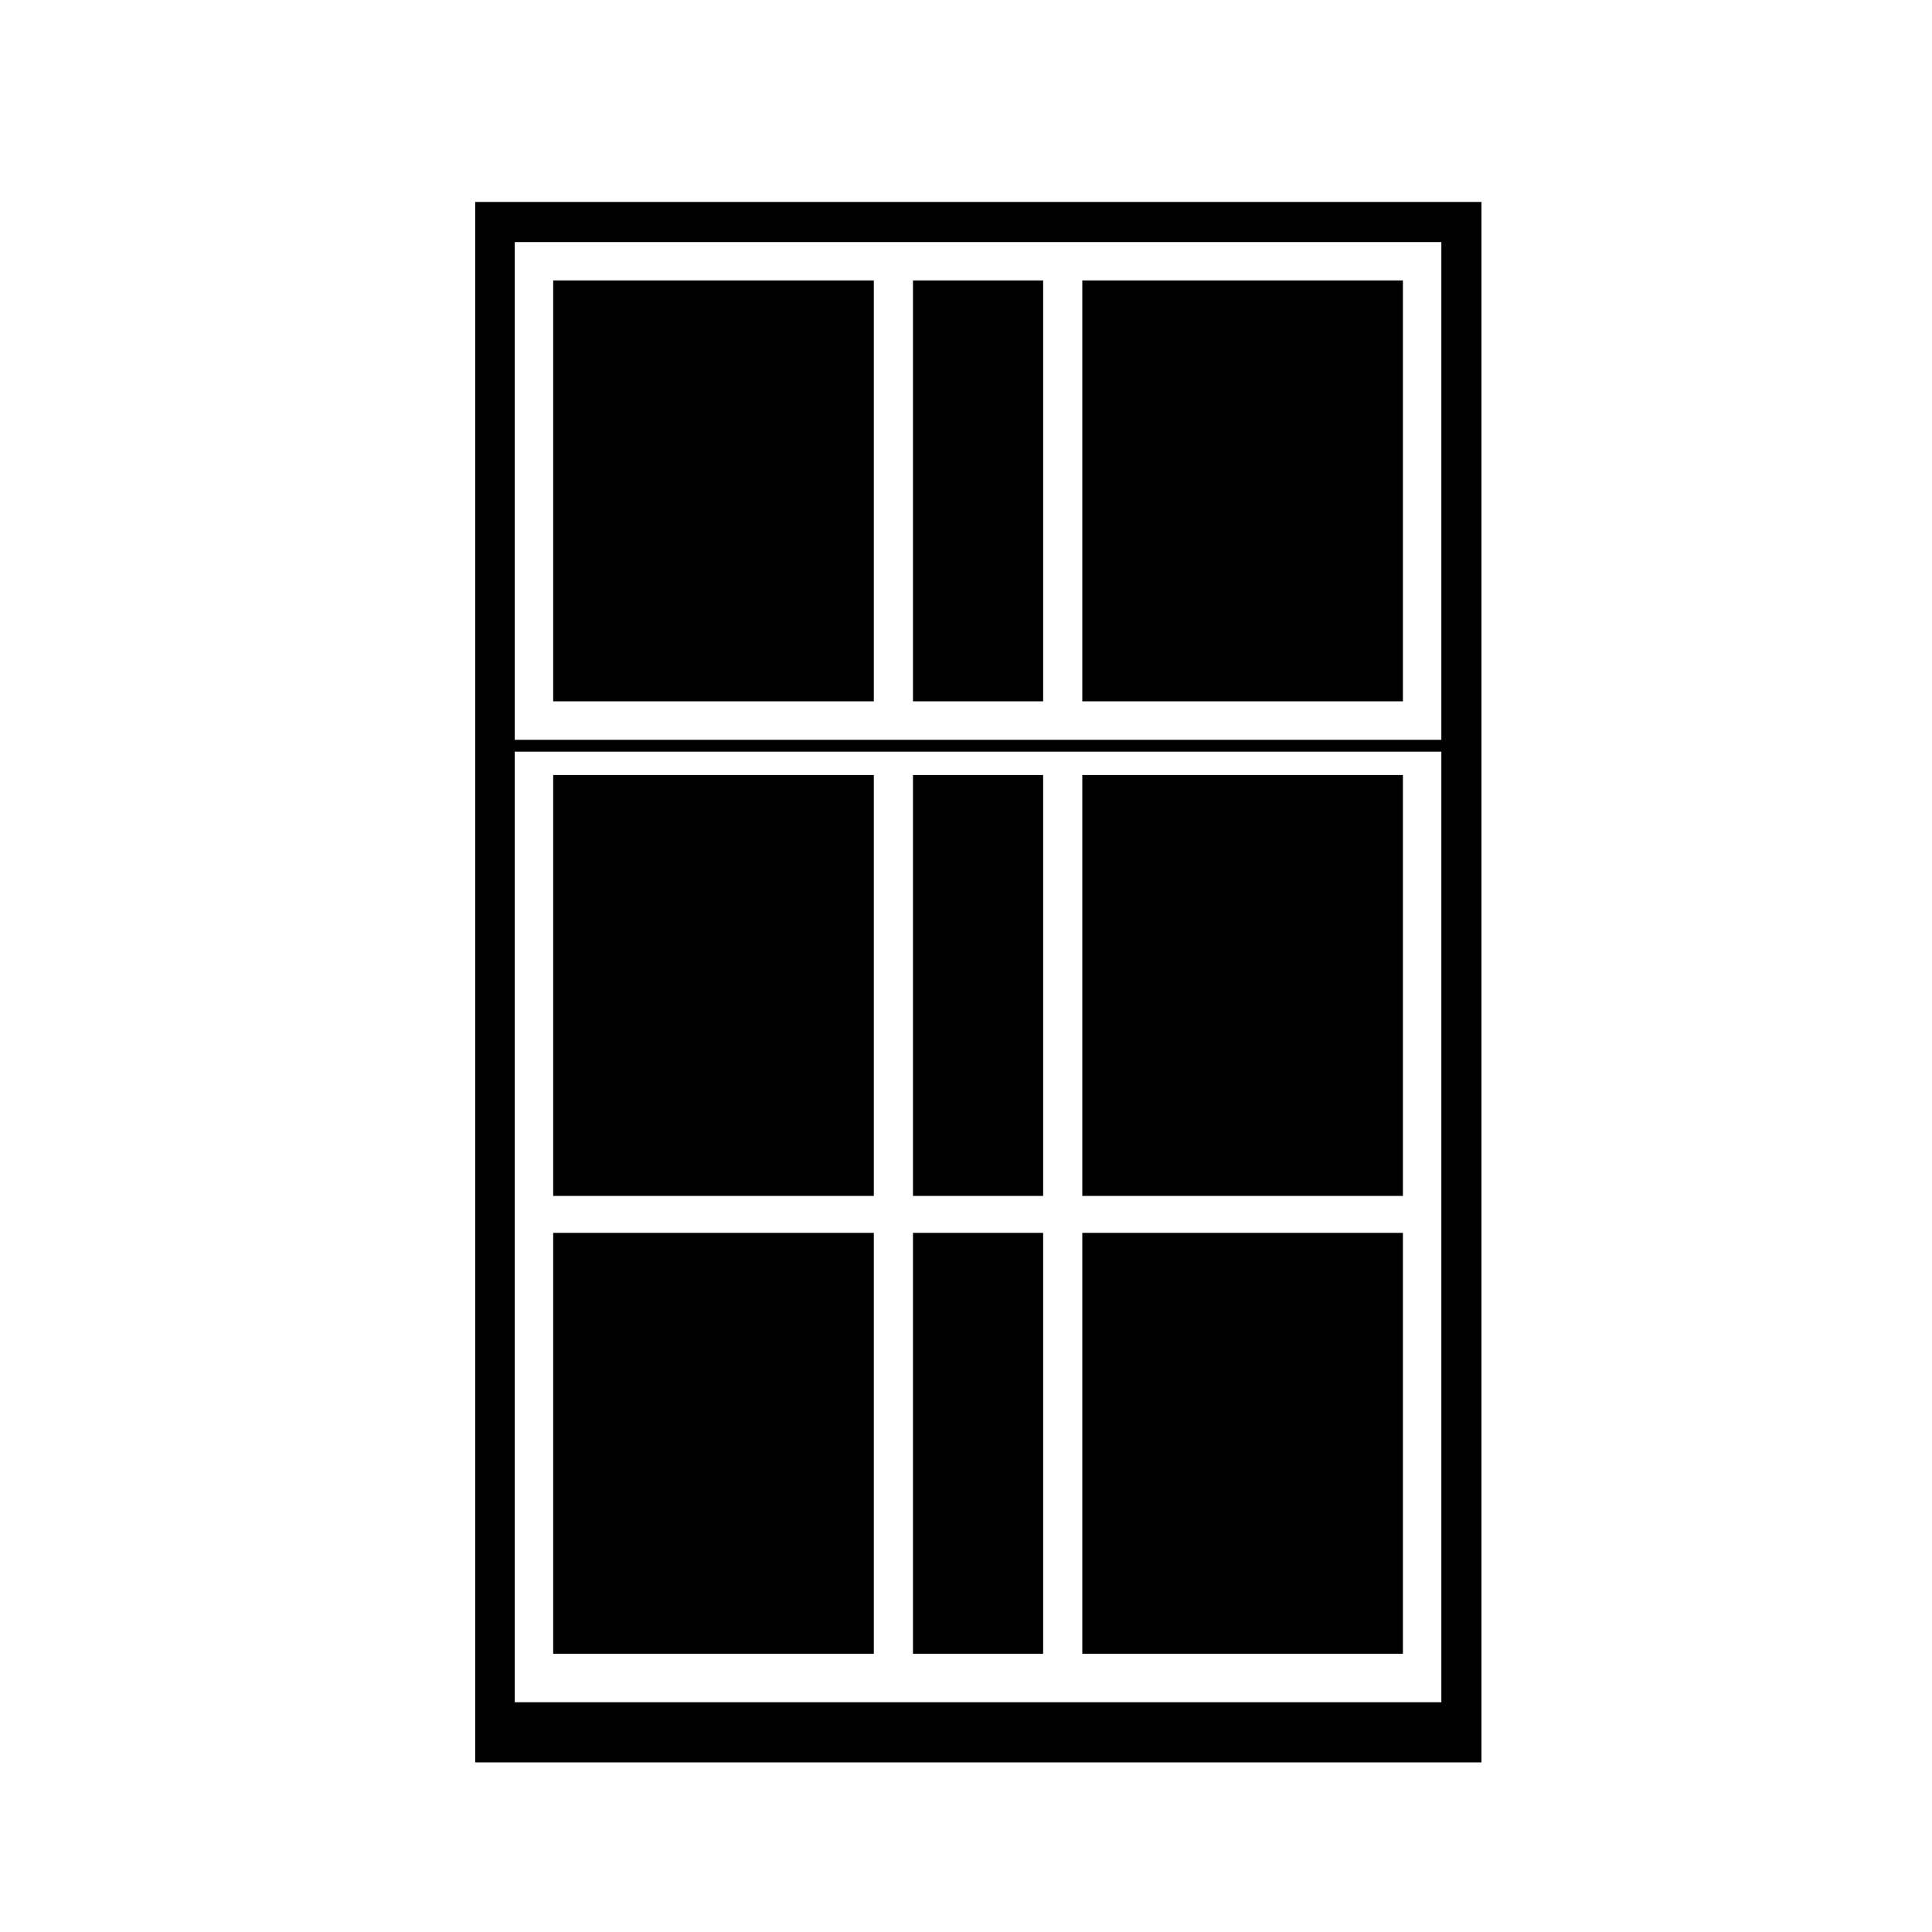 <?xml version="1.0" encoding="UTF-8"?>
<!-- The Best Svg Icon site in the world: iconSvg.co, Visit us! https://iconsvg.co -->
<svg fill="#000000" width="800px" height="800px" version="1.1" viewBox="144 144 512 512" xmlns="http://www.w3.org/2000/svg">
 <g>
  <path d="m430.82 218.32h84.969v111.54h-84.969z"/>
  <path d="m385.95 470.72h34.492v111.54h-34.492z"/>
  <path d="m290.6 349.39h84.969v111.54h-84.969z"/>
  <path d="m430.82 470.72h84.969v111.54h-84.969z"/>
  <path d="m385.95 349.39h34.492v111.54h-34.492z"/>
  <path d="m290.6 470.72h84.969v111.54h-84.969z"/>
  <path d="m290.6 218.32h84.969v111.54h-84.969z"/>
  <path d="m536.6 197.52h-266.67v413.53h266.67zm-10.625 397.59h-245.56v-251.91h245.56zm0-255.05h-245.56v-131.91h245.56z"/>
  <path d="m430.82 349.39h84.969v111.54h-84.969z"/>
  <path d="m385.95 218.32h34.492v111.54h-34.492z"/>
 </g>
</svg>